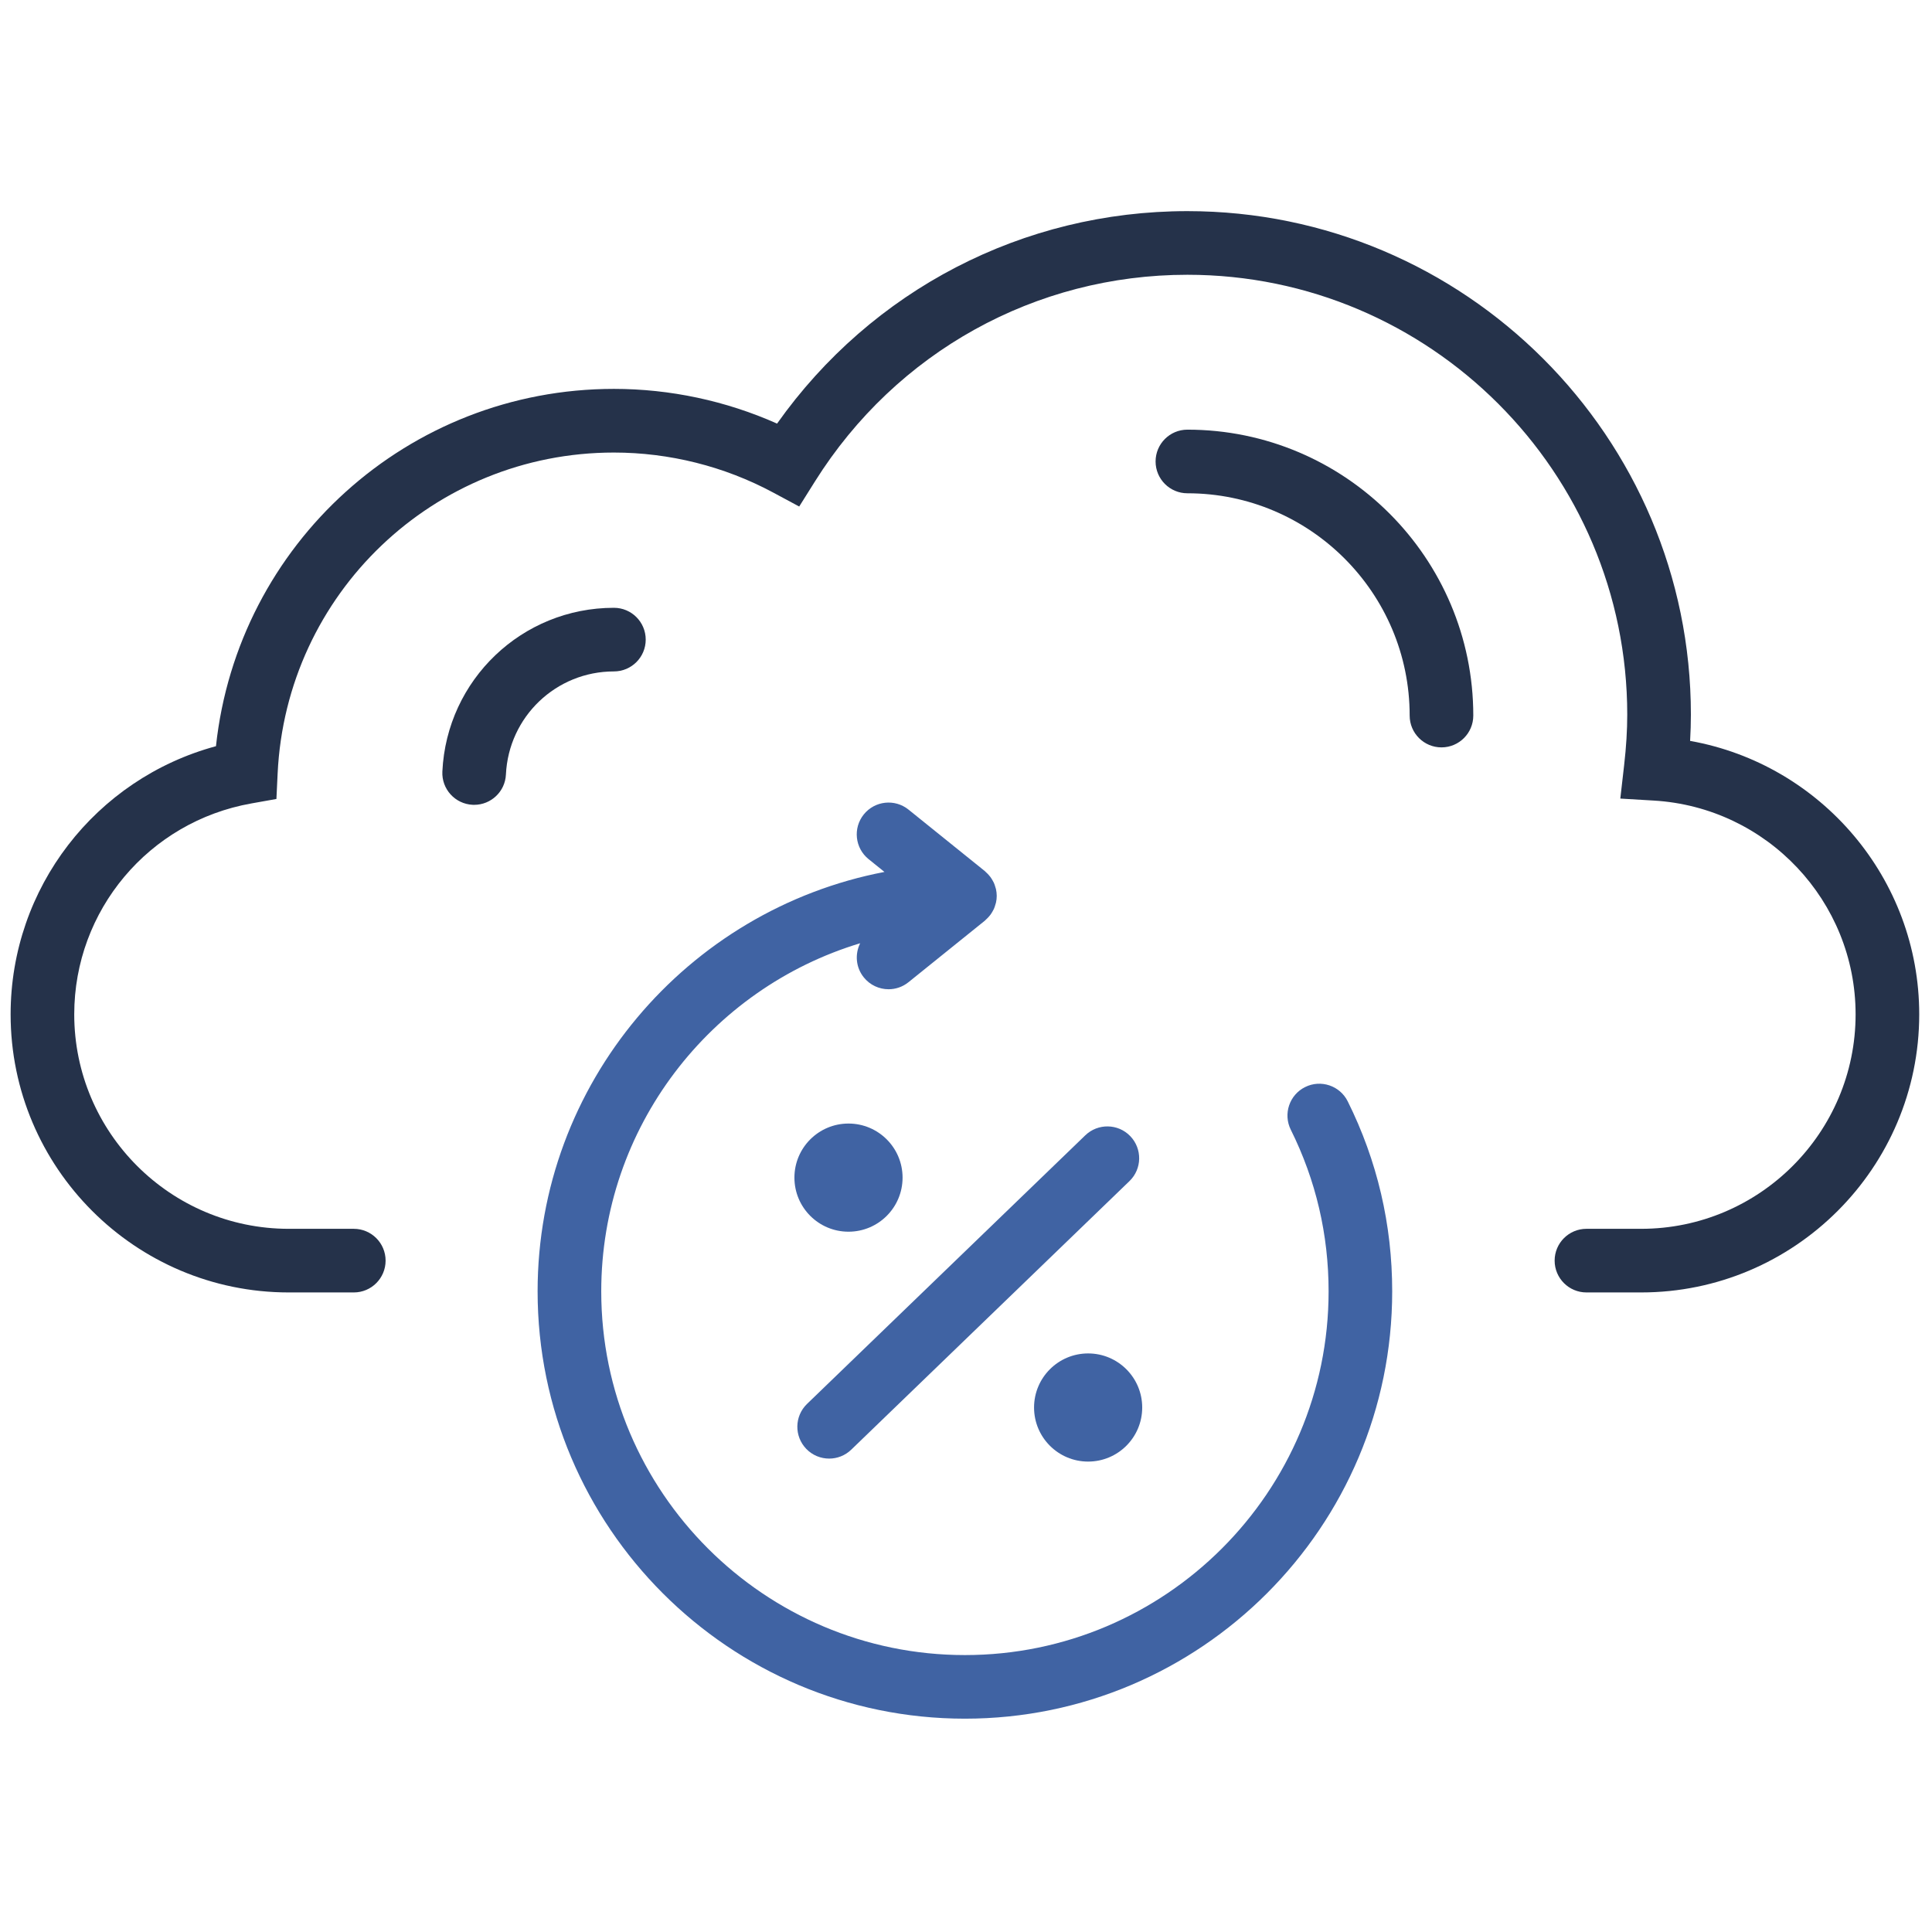 <svg xmlns="http://www.w3.org/2000/svg" xmlns:xlink="http://www.w3.org/1999/xlink" version="1.1" width="256" height="256" viewBox="0 0 256 256" xml:space="preserve">

<defs>
</defs>
<g style="stroke: none; stroke-width: 0; stroke-dasharray: none; stroke-linecap: butt; stroke-linejoin: miter; stroke-miterlimit: 10; fill: none; fill-rule: nonzero; opacity: 1;" transform="translate(1.407 1.407) scale(2.81 2.81)" >
	<path d="M 76.887 60.444 h -2.579 c -0.828 0 -1.5 -0.672 -1.5 -1.5 s 0.672 -1.5 1.5 -1.5 h 2.579 C 82.463 57.444 87 52.907 87 47.331 c 0 -5.335 -4.179 -9.764 -9.514 -10.081 l -1.581 -0.094 l 0.18 -1.573 c 0.1 -0.872 0.147 -1.652 0.147 -2.385 c 0 -11.438 -9.305 -20.742 -20.742 -20.742 c -7.165 0 -13.729 3.641 -17.559 9.741 l -0.745 1.187 l -1.235 -0.663 c -2.294 -1.231 -4.889 -1.882 -7.502 -1.882 c -8.491 0 -15.457 6.65 -15.858 15.14 l -0.057 1.196 l -1.179 0.21 C 6.514 38.244 3 42.428 3 47.331 c 0 5.576 4.537 10.113 10.113 10.113 h 3.069 c 0.829 0 1.5 0.672 1.5 1.5 s -0.671 1.5 -1.5 1.5 h -3.069 C 5.883 60.444 0 54.562 0 47.331 c 0 -5.966 4.007 -11.109 9.683 -12.645 c 1.025 -9.537 9.057 -16.849 18.766 -16.849 c 2.649 0 5.282 0.563 7.693 1.637 c 4.46 -6.299 11.596 -10.019 19.349 -10.019 c 13.092 0 23.742 10.651 23.742 23.742 c 0 0.401 -0.013 0.813 -0.037 1.239 C 85.365 35.536 90 40.93 90 47.331 C 90 54.562 84.117 60.444 76.887 60.444 z" style="stroke: none; stroke-width: 1; stroke-dasharray: none; stroke-linecap: butt; stroke-linejoin: miter; stroke-miterlimit: 10; fill: rgb(37,50,74); fill-rule: nonzero; opacity: 1;" transform=" matrix(1 0 0 1 0 0) " stroke-linecap="round" />
	<path d="M 63.052 51.435 c -0.368 -0.742 -1.27 -1.045 -2.011 -0.675 c -0.741 0.368 -1.044 1.269 -0.675 2.011 c 1.184 2.38 1.783 4.945 1.783 7.624 c 0 9.456 -7.693 17.149 -17.149 17.149 s -17.149 -7.693 -17.149 -17.149 c 0 -7.738 5.155 -14.29 12.209 -16.417 c -0.253 0.508 -0.209 1.138 0.171 1.609 c 0.296 0.368 0.73 0.56 1.169 0.56 c 0.33 0 0.663 -0.109 0.94 -0.333 l 3.601 -2.901 c 0.017 -0.014 0.029 -0.032 0.046 -0.046 c 0.05 -0.044 0.097 -0.092 0.141 -0.142 c 0.026 -0.03 0.052 -0.06 0.076 -0.092 c 0.04 -0.054 0.074 -0.112 0.107 -0.171 c 0.018 -0.033 0.038 -0.064 0.053 -0.098 c 0.031 -0.068 0.054 -0.14 0.074 -0.214 c 0.008 -0.029 0.02 -0.056 0.026 -0.085 c 0.023 -0.103 0.036 -0.21 0.036 -0.32 s -0.014 -0.217 -0.036 -0.32 c -0.006 -0.029 -0.018 -0.056 -0.026 -0.085 c -0.021 -0.073 -0.043 -0.145 -0.074 -0.214 c -0.015 -0.034 -0.035 -0.065 -0.053 -0.098 c -0.033 -0.059 -0.067 -0.117 -0.107 -0.171 c -0.024 -0.032 -0.05 -0.062 -0.076 -0.092 c -0.044 -0.051 -0.091 -0.098 -0.141 -0.142 c -0.016 -0.014 -0.029 -0.032 -0.046 -0.046 l -3.601 -2.901 c -0.645 -0.52 -1.589 -0.418 -2.109 0.227 s -0.418 1.589 0.227 2.109 l 0.748 0.603 c -9.301 1.781 -16.356 9.967 -16.356 19.779 c 0 11.11 9.039 20.149 20.149 20.149 s 20.149 -9.039 20.149 -20.149 C 65.149 57.248 64.443 54.233 63.052 51.435 z" style="stroke: none; stroke-width: 1; stroke-dasharray: none; stroke-linecap: butt; stroke-linejoin: miter; stroke-miterlimit: 10; fill: rgb(64,99,163); fill-rule: nonzero; opacity: 1;" transform=" matrix(1 0 0 1 0 0) " stroke-linecap="round" />
	<circle cx="39.51" cy="55.03" r="2.55" style="stroke: none; stroke-width: 1; stroke-dasharray: none; stroke-linecap: butt; stroke-linejoin: miter; stroke-miterlimit: 10; fill: rgb(64,99,163); fill-rule: nonzero; opacity: 1;" transform="  matrix(1 0 0 1 0 0) "/>
	<path d="M 38.598 68.279 c -0.393 0 -0.785 -0.153 -1.079 -0.458 c -0.576 -0.597 -0.559 -1.546 0.037 -2.121 l 13.119 -12.664 c 0.596 -0.575 1.547 -0.559 2.121 0.037 c 0.575 0.597 0.559 1.546 -0.037 2.121 L 39.64 67.858 C 39.348 68.14 38.973 68.279 38.598 68.279 z" style="stroke: none; stroke-width: 1; stroke-dasharray: none; stroke-linecap: butt; stroke-linejoin: miter; stroke-miterlimit: 10; fill: rgb(64,99,163); fill-rule: nonzero; opacity: 1;" transform=" matrix(1 0 0 1 0 0) " stroke-linecap="round" />
	<circle cx="50.81" cy="65.87" r="2.55" style="stroke: none; stroke-width: 1; stroke-dasharray: none; stroke-linecap: butt; stroke-linejoin: miter; stroke-miterlimit: 10; fill: rgb(64,99,163); fill-rule: nonzero; opacity: 1;" transform="  matrix(1 0 0 1 0 0) "/>
	<path d="M 67.472 34.742 c -0.828 0 -1.5 -0.671 -1.5 -1.5 c 0 -5.78 -4.702 -10.482 -10.481 -10.482 c -0.828 0 -1.5 -0.671 -1.5 -1.5 s 0.672 -1.5 1.5 -1.5 c 7.434 0 13.481 6.048 13.481 13.482 C 68.972 34.071 68.3 34.742 67.472 34.742 z" style="stroke: none; stroke-width: 1; stroke-dasharray: none; stroke-linecap: butt; stroke-linejoin: miter; stroke-miterlimit: 10; fill: rgb(37,50,74); fill-rule: nonzero; opacity: 1;" transform=" matrix(1 0 0 1 0 0) " stroke-linecap="round" />
	<path d="M 21.859 37.451 c -0.024 0 -0.048 0 -0.072 -0.001 c -0.828 -0.04 -1.467 -0.742 -1.428 -1.569 c 0.205 -4.33 3.758 -7.721 8.089 -7.721 c 0.829 0 1.5 0.671 1.5 1.5 s -0.671 1.5 -1.5 1.5 c -2.727 0 -4.963 2.136 -5.092 4.862 C 23.319 36.825 22.655 37.451 21.859 37.451 z" style="stroke: none; stroke-width: 1; stroke-dasharray: none; stroke-linecap: butt; stroke-linejoin: miter; stroke-miterlimit: 10; fill: rgb(37,50,74); fill-rule: nonzero; opacity: 1;" transform=" matrix(1 0 0 1 0 0) " stroke-linecap="round" />
</g>
</svg>